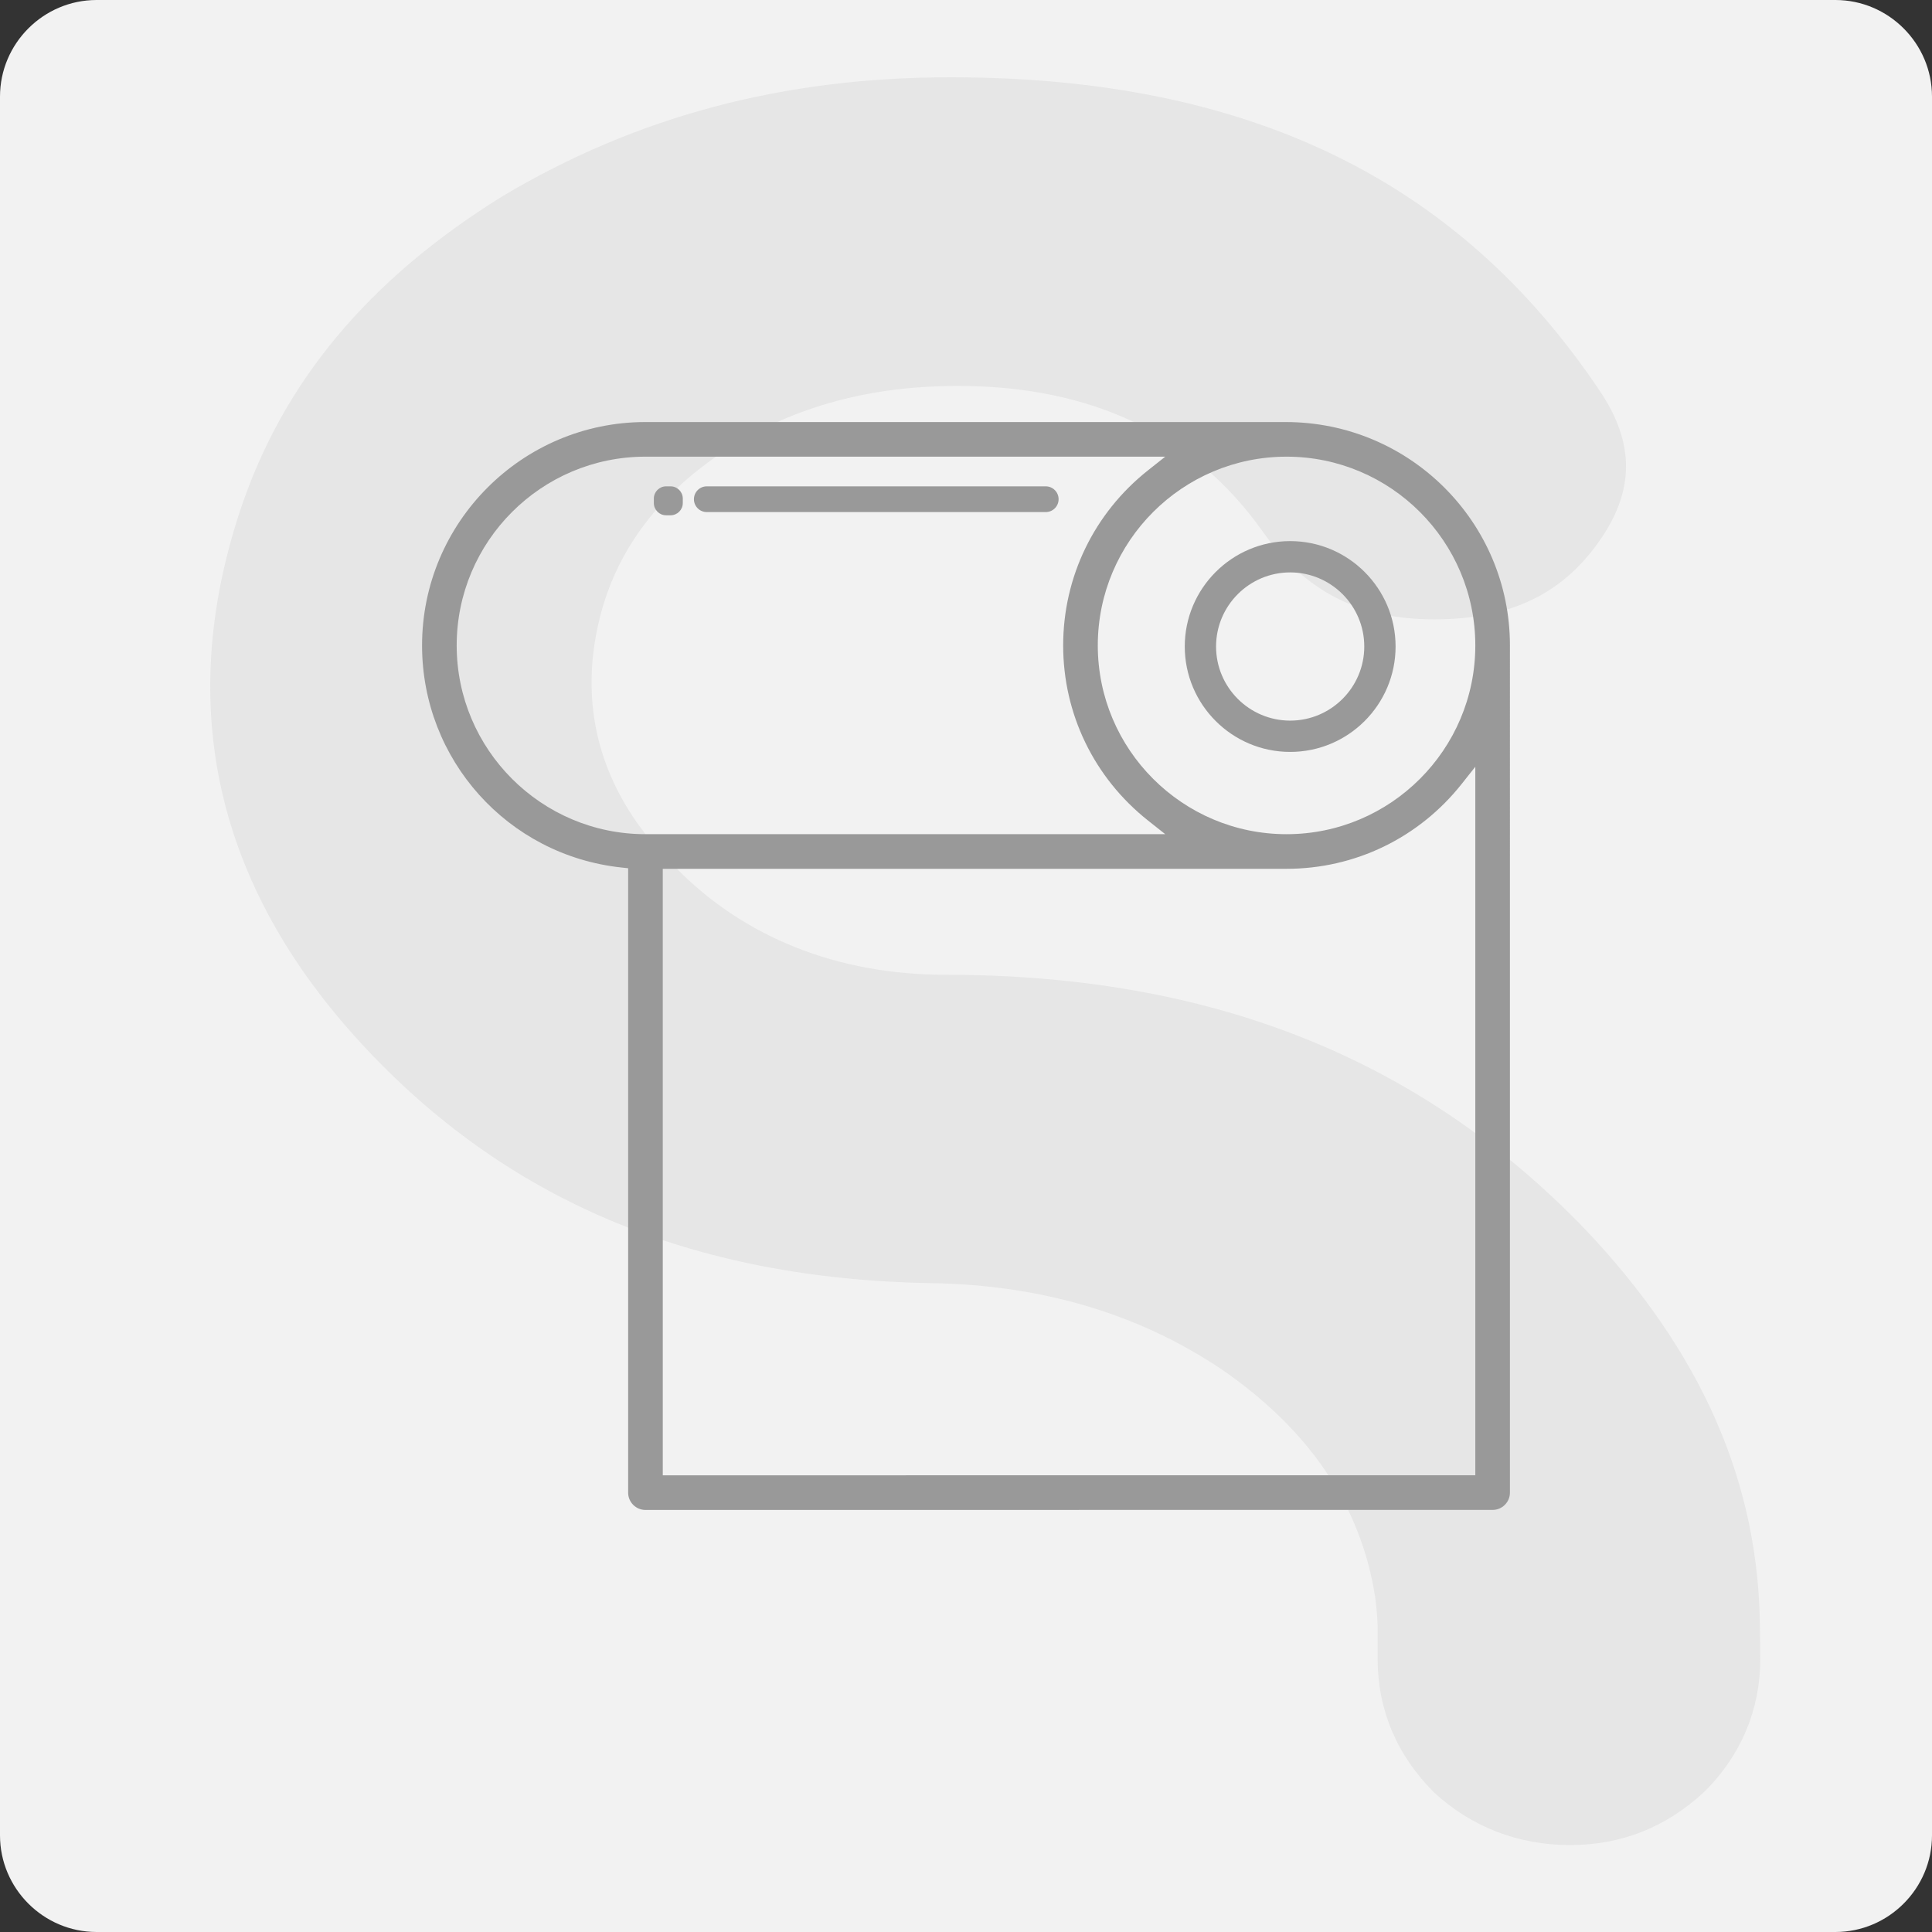 <?xml version="1.0" encoding="utf-8"?>
<!-- Generator: Adobe Illustrator 21.0.2, SVG Export Plug-In . SVG Version: 6.00 Build 0)  -->
<svg version="1.1" id="Layer_1" xmlns="http://www.w3.org/2000/svg" xmlns:xlink="http://www.w3.org/1999/xlink" x="0px" y="0px"
	 viewBox="0 0 200 200" style="enable-background:new 0 0 200 200;" xml:space="preserve">
<rect x="0" y="0" width="200" height="200" fill="#333333" stroke="none"/>
<path style="fill:#F2F2F2;" d="M190,200H10c-5.5,0-10-4.5-10-10V10C0,4.5,4.5,0,10,0h180c5.5,0,10,4.5,10,10v180
	C200,195.5,195.5,200,190,200z"/>
<path style="fill:#E6E6E6;" d="M162.505,191c-5.334,0-10.185-1.879-14.039-5.435c-3.848-3.835-5.854-8.534-5.854-13.842v-3.441
	c-0.038-1.054-0.133-2.089-0.273-3.06c-1.473-9.359-6.819-17.245-15.887-23.474c-8.527-5.727-18.598-8.731-29.995-8.915
	c-24.776-0.419-44.117-8.572-59.114-24.877C22.339,91.649,18.142,73.095,24.879,52.796c4.413-13.258,13.277-23.881,27.1-32.459
	C65.859,12.051,81.06,8,98.4,8c30.833,0,52.561,10.616,67.204,32.459c3.676,5.448,3.626,10.445-0.159,15.715
	c-3.867,5.423-9.258,7.943-16.985,7.943c-7.715,0-13.359-2.889-17.753-9.105c-7.073-9.994-17.69-15.061-31.538-15.061
	c-9.061,0-16.801,2.089-23.658,6.394c-7.181,4.584-11.696,10.54-13.448,17.728c-2.362,9.569,0.368,18.483,7.899,25.754
	c7.073,7.226,16.75,11.08,27.906,11.08c27.424,0,49.044,8.578,66.099,26.217c12.197,12.801,18.166,26.414,18.223,41.602l0.032,3.054
	c0,5.181-1.987,9.924-5.746,13.664C172.5,189.146,167.89,191,162.505,191z"/>
<g>
	<path style="fill:#999999;" d="M133.558,56.015c-6.017,0-10.912,4.895-10.912,10.912c0,6.016,4.895,10.911,10.912,10.911
		c6.017,0,10.912-4.895,10.912-10.911C144.47,60.91,139.575,56.015,133.558,56.015z M133.558,74.598
		c-4.23,0-7.672-3.441-7.672-7.671c0-4.23,3.442-7.672,7.672-7.672c4.23,0,7.671,3.442,7.671,7.672
		C141.229,71.157,137.788,74.598,133.558,74.598z"/>
	<path style="fill:#999999;" d="M108.254,50.346l-35.087,0c-0.736,0-1.332,0.596-1.332,1.332c0,0.736,0.596,1.332,1.332,1.332
		h35.087c0.736,0,1.332-0.596,1.332-1.332C109.586,50.942,108.989,50.346,108.254,50.346z"/>
	<path style="fill:#999999;" d="M69.417,50.346h-0.466c-0.696,0-1.265,0.569-1.265,1.265l0,0.466c0,0.696,0.569,1.265,1.265,1.265
		h0.467c0.696,0,1.265-0.569,1.265-1.265l0-0.466C70.682,50.915,70.113,50.346,69.417,50.346z"/>
	<path style="fill:#999999;" d="M133.088,43.69H66.817c-12.751,0-23.125,10.374-23.125,23.125c0,11.836,8.868,21.719,20.626,22.988
		l0.707,0.076v36.69h0.001v27.949c0,0.988,0.804,1.792,1.792,1.792h44.905v-0.004h42.793c0.988,0,1.792-0.804,1.792-1.792V66.815
		C156.308,54.064,145.935,43.69,133.088,43.69z M66.817,86.355c-10.775,0-19.541-8.766-19.541-19.54
		c0-10.775,8.766-19.541,19.541-19.541h53.809l-1.782,1.412c-5.583,4.424-8.785,11.032-8.785,18.129
		c0,7.096,3.202,13.703,8.785,18.127l1.782,1.412H66.817z M152.724,152.722H93.781v0.004H68.61v-27.072h-0.001V89.939h64.574
		c7.095,0,13.703-3.202,18.129-8.785l1.412-1.781V152.722z M133.184,86.355c-10.775,0-19.541-8.766-19.541-19.54
		c0-10.775,8.766-19.541,19.541-19.541c10.774,0,19.54,8.766,19.54,19.541C152.724,77.589,143.958,86.355,133.184,86.355z"/>
</g>
</svg>
